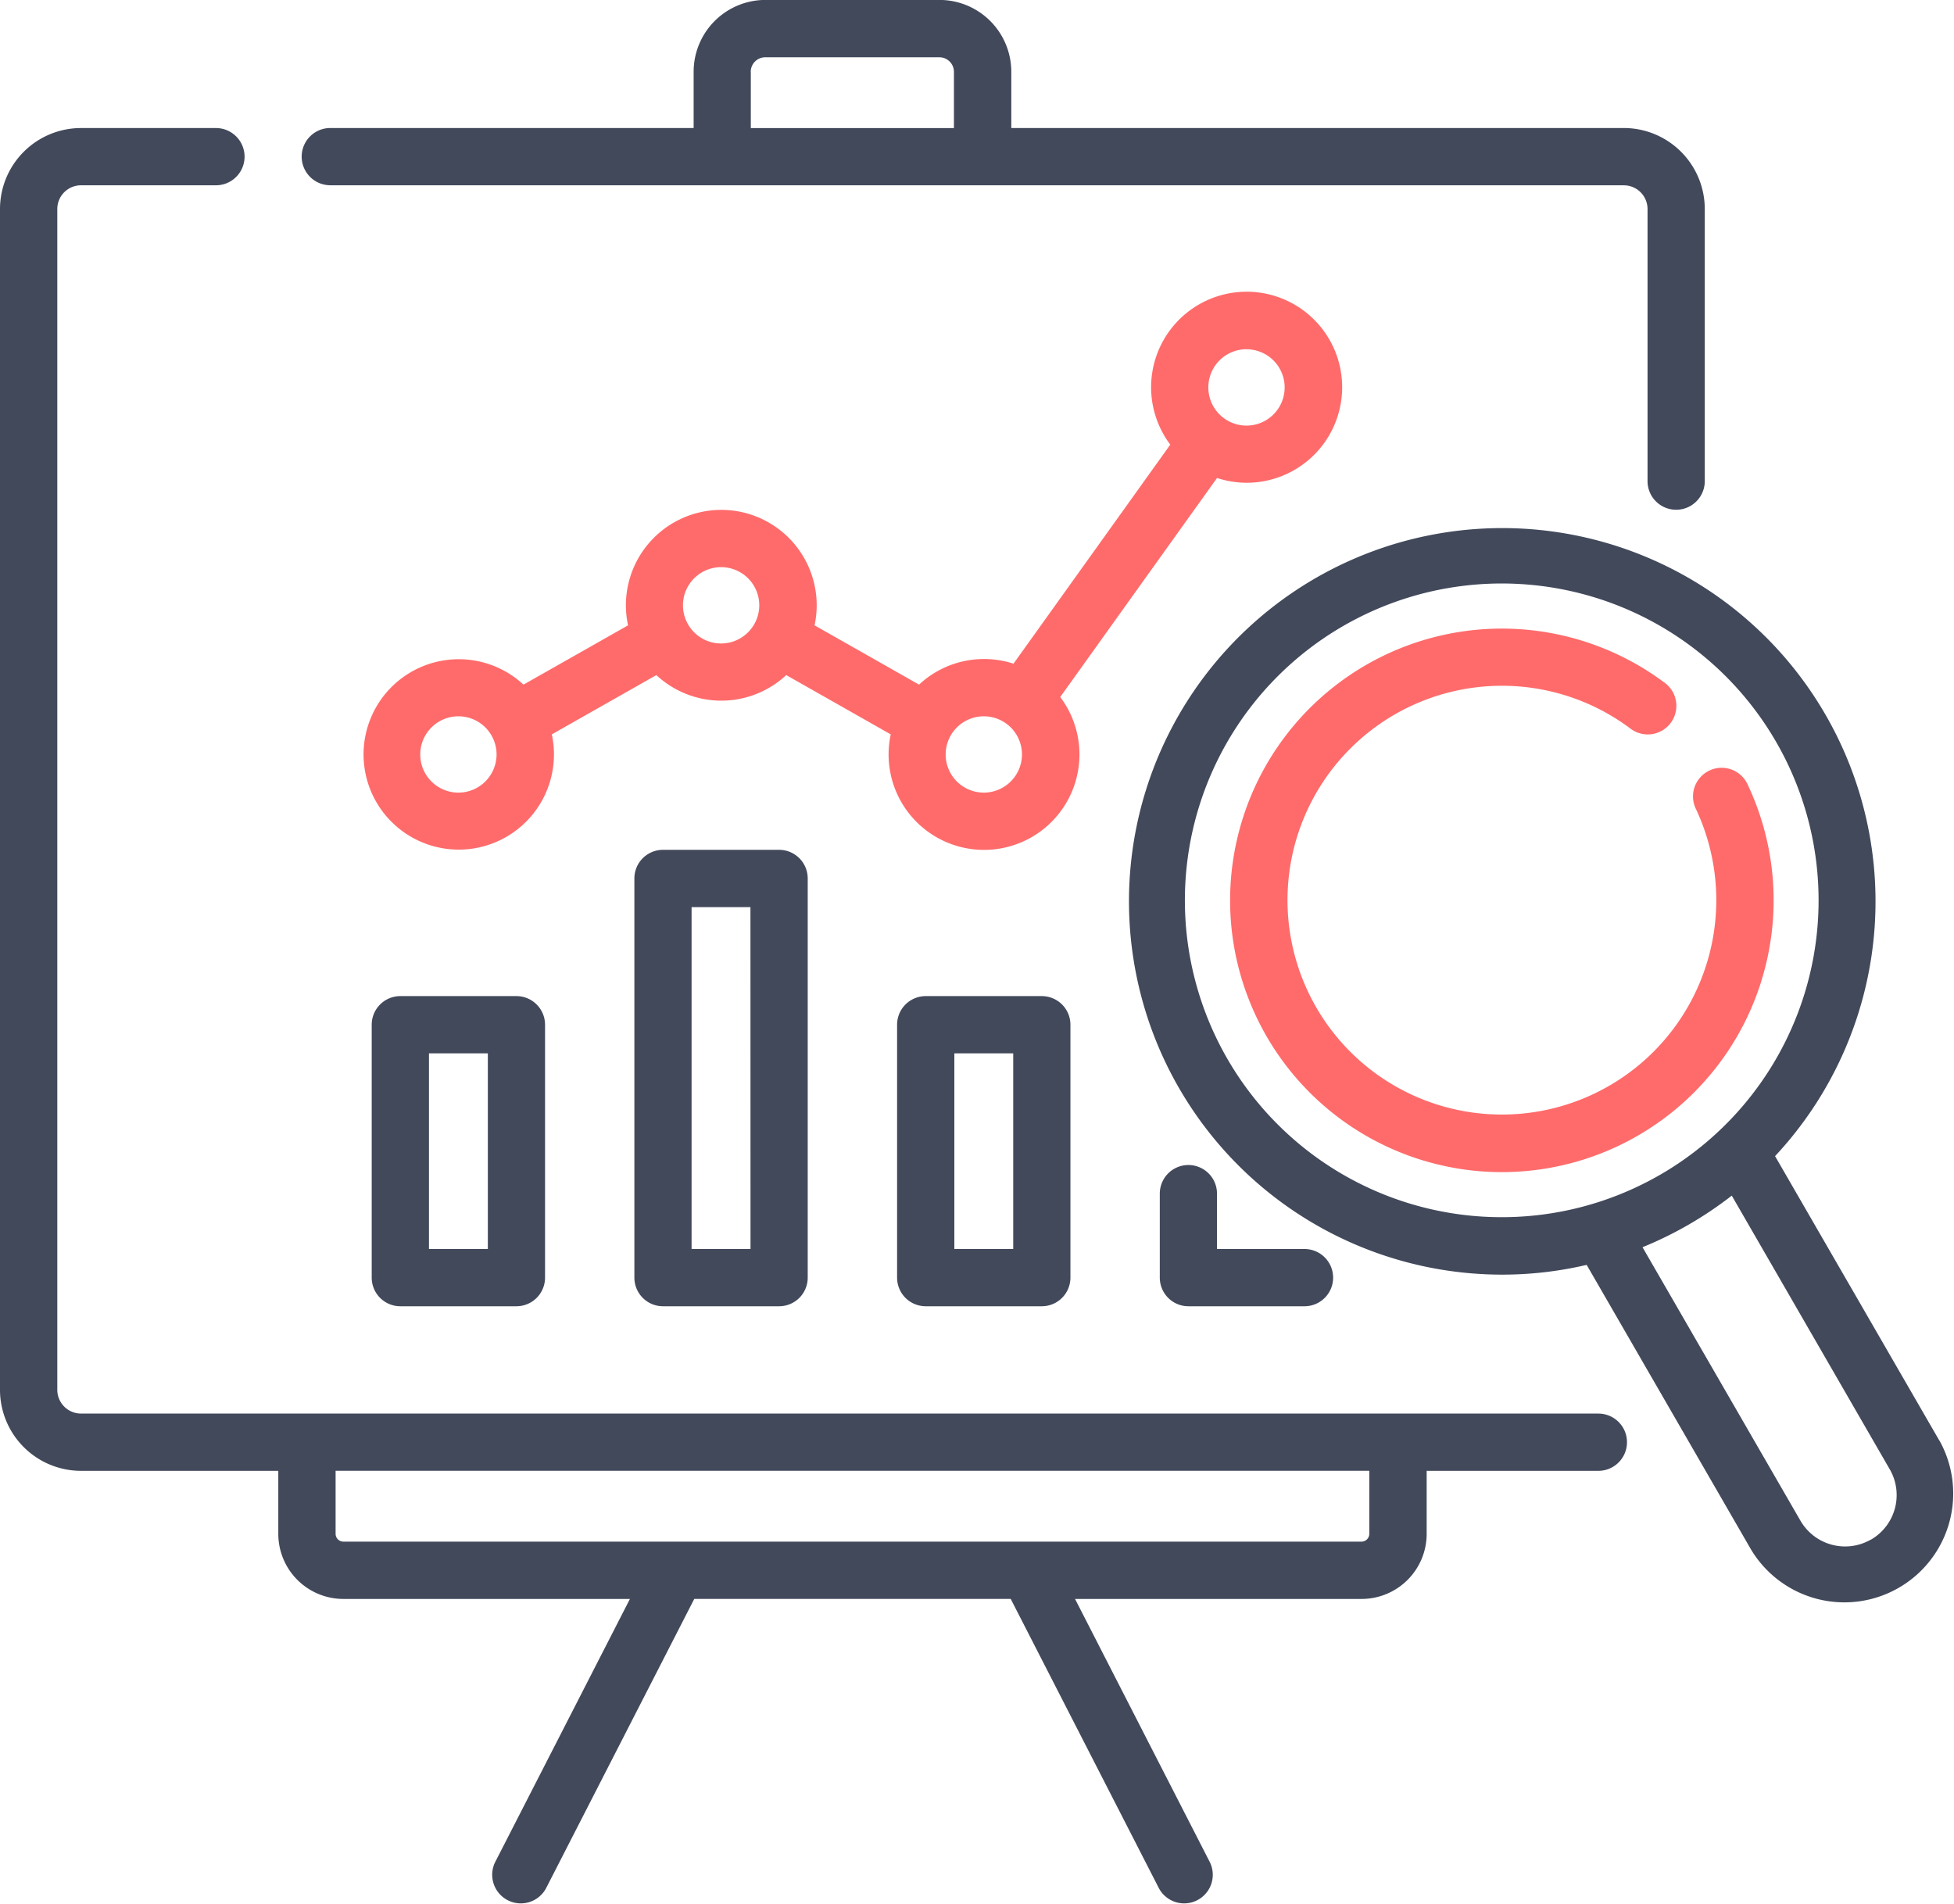 <?xml version="1.0" encoding="utf-8"?>
<svg id="icon-scope-definition" xmlns="http://www.w3.org/2000/svg" width="60.017" height="58.478" viewBox="0 0 60.017 58.478">
  <path id="Path_9269" data-name="Path 9269" d="M323.785,342.22a2.934,2.934,0,1,0-2.341-1.171l-4.816,6.728a2.922,2.922,0,0,0-2.9.643l-3.21-1.821a2.93,2.93,0,1,0-5.729,0l-3.211,1.821a2.924,2.924,0,1,0,.87,1.528l3.211-1.821a2.925,2.925,0,0,0,3.989,0l3.21,1.821a2.931,2.931,0,1,0,5.206-1.147l4.816-6.728A2.939,2.939,0,0,0,323.785,342.22Zm0-4.1a1.172,1.172,0,1,1-1.172,1.172h0A1.173,1.173,0,0,1,323.785,338.118Zm-24.206,13.617a1.172,1.172,0,1,1,1.172-1.172h0a1.174,1.174,0,0,1-1.172,1.172Zm8.069-4.581a1.172,1.172,0,1,1,1.172-1.172h0a1.174,1.174,0,0,1-1.174,1.172Zm8.069,4.581a1.172,1.172,0,1,1,1.172-1.172h0a1.174,1.174,0,0,1-1.172,1.172Z" transform="translate(-285.499 -327.392)" fill="#ff6b6b"/>
  <path id="Path_9270" data-name="Path 9270" d="M326.282,367.067h-46.6a.729.729,0,0,1-.729-.729V330.07a.729.729,0,0,1,.729-.729h4.144a.879.879,0,0,0,0-1.758H279.68a2.489,2.489,0,0,0-2.487,2.487v36.269a2.489,2.489,0,0,0,2.487,2.487h6.061v1.935a2,2,0,0,0,2,2h8.8l-4.142,8.088a.879.879,0,0,0,1.565.8l4.553-8.889h9.72l4.553,8.889a.879.879,0,0,0,1.565-.8l-4.142-8.088h8.8a2,2,0,0,0,2-2v-1.935h5.274a.879.879,0,0,0,0-1.758Zm-7.031,3.693a.241.241,0,0,1-.241.241H287.742a.241.241,0,0,1-.241-.241v-1.935h31.75Z" transform="translate(-277.193 -323.65)" fill="#42495b"/>
  <path id="Path_9271" data-name="Path 9271" d="M294.234,326.414h39.73a.729.729,0,0,1,.729.729V335.5a.879.879,0,0,0,1.758,0v-8.359a2.489,2.489,0,0,0-2.487-2.487H315.151v-1.728a2.208,2.208,0,0,0-2.205-2.206H307.6a2.207,2.207,0,0,0-2.206,2.206v1.728H294.234a.879.879,0,1,0,0,1.758Zm12.914-3.486a.447.447,0,0,1,.447-.447h5.347a.448.448,0,0,1,.447.447v1.728h-6.239v-1.728Z" transform="translate(-284.089 -320.722)" fill="#42495b"/>
  <path id="Path_9272" data-name="Path 9272" d="M297.986,374.089a.879.879,0,0,0-.879.879v7.768a.879.879,0,0,0,.879.879h3.566a.879.879,0,0,0,.879-.879v-7.768a.879.879,0,0,0-.879-.879Zm2.688,7.768h-1.808v-6.01h1.808Z" transform="translate(-285.69 -343.494)" fill="#42495b"/>
  <path id="Path_9273" data-name="Path 9273" d="M312.06,366.252a.879.879,0,0,0-.879.879h0v12.261a.879.879,0,0,0,.879.879h3.566a.879.879,0,0,0,.879-.879h0V367.131a.879.879,0,0,0-.879-.879H312.06Zm2.688,12.261h-1.81v-10.5h1.808Z" transform="translate(-291.696 -340.15)" fill="#42495b"/>
  <path id="Path_9274" data-name="Path 9274" d="M326.134,374.089a.879.879,0,0,0-.879.879v7.768a.879.879,0,0,0,.879.879H329.7a.879.879,0,0,0,.879-.879v-7.768a.879.879,0,0,0-.879-.879Zm2.688,7.768h-1.808v-6.01h1.808Z" transform="translate(-297.701 -343.494)" fill="#42495b"/>
  <path id="Path_9275" data-name="Path 9275" d="M340.208,383.137a.879.879,0,0,0-.879.879v2.58a.879.879,0,0,0,.879.879h3.566a.879.879,0,0,0,0-1.758h-2.688v-1.7A.879.879,0,0,0,340.208,383.137Z" transform="translate(-303.706 -347.354)" fill="#42495b"/>
  <path id="Path_9276" data-name="Path 9276" d="M362.537,376.99l-5.045-8.735a11.465,11.465,0,1,0-8.375,3.64,11.373,11.373,0,0,0,2.588-.3l5.045,8.736a3.343,3.343,0,0,0,5.79-3.342Zm-15.956-7.19a9.732,9.732,0,1,1,7.385-.975,9.733,9.733,0,0,1-7.385.975Zm13.854,10.232a1.585,1.585,0,0,1-2.163-.579l-4.851-8.4a11.564,11.564,0,0,0,2.741-1.585l4.852,8.405a1.582,1.582,0,0,1-.576,2.161l0,0Z" transform="translate(-302.971 -332.745)" fill="#42495b"/>
  <path id="Path_9277" data-name="Path 9277" d="M359.41,365.22a8.323,8.323,0,0,0-.416-6.027.879.879,0,1,0-1.59.749h0a6.585,6.585,0,1,1-1.985-2.453.879.879,0,0,0,1.061-1.4,8.347,8.347,0,1,0,2.931,9.133Z" transform="translate(-305.311 -335.089)" fill="#ff6b6b"/>
</svg>
